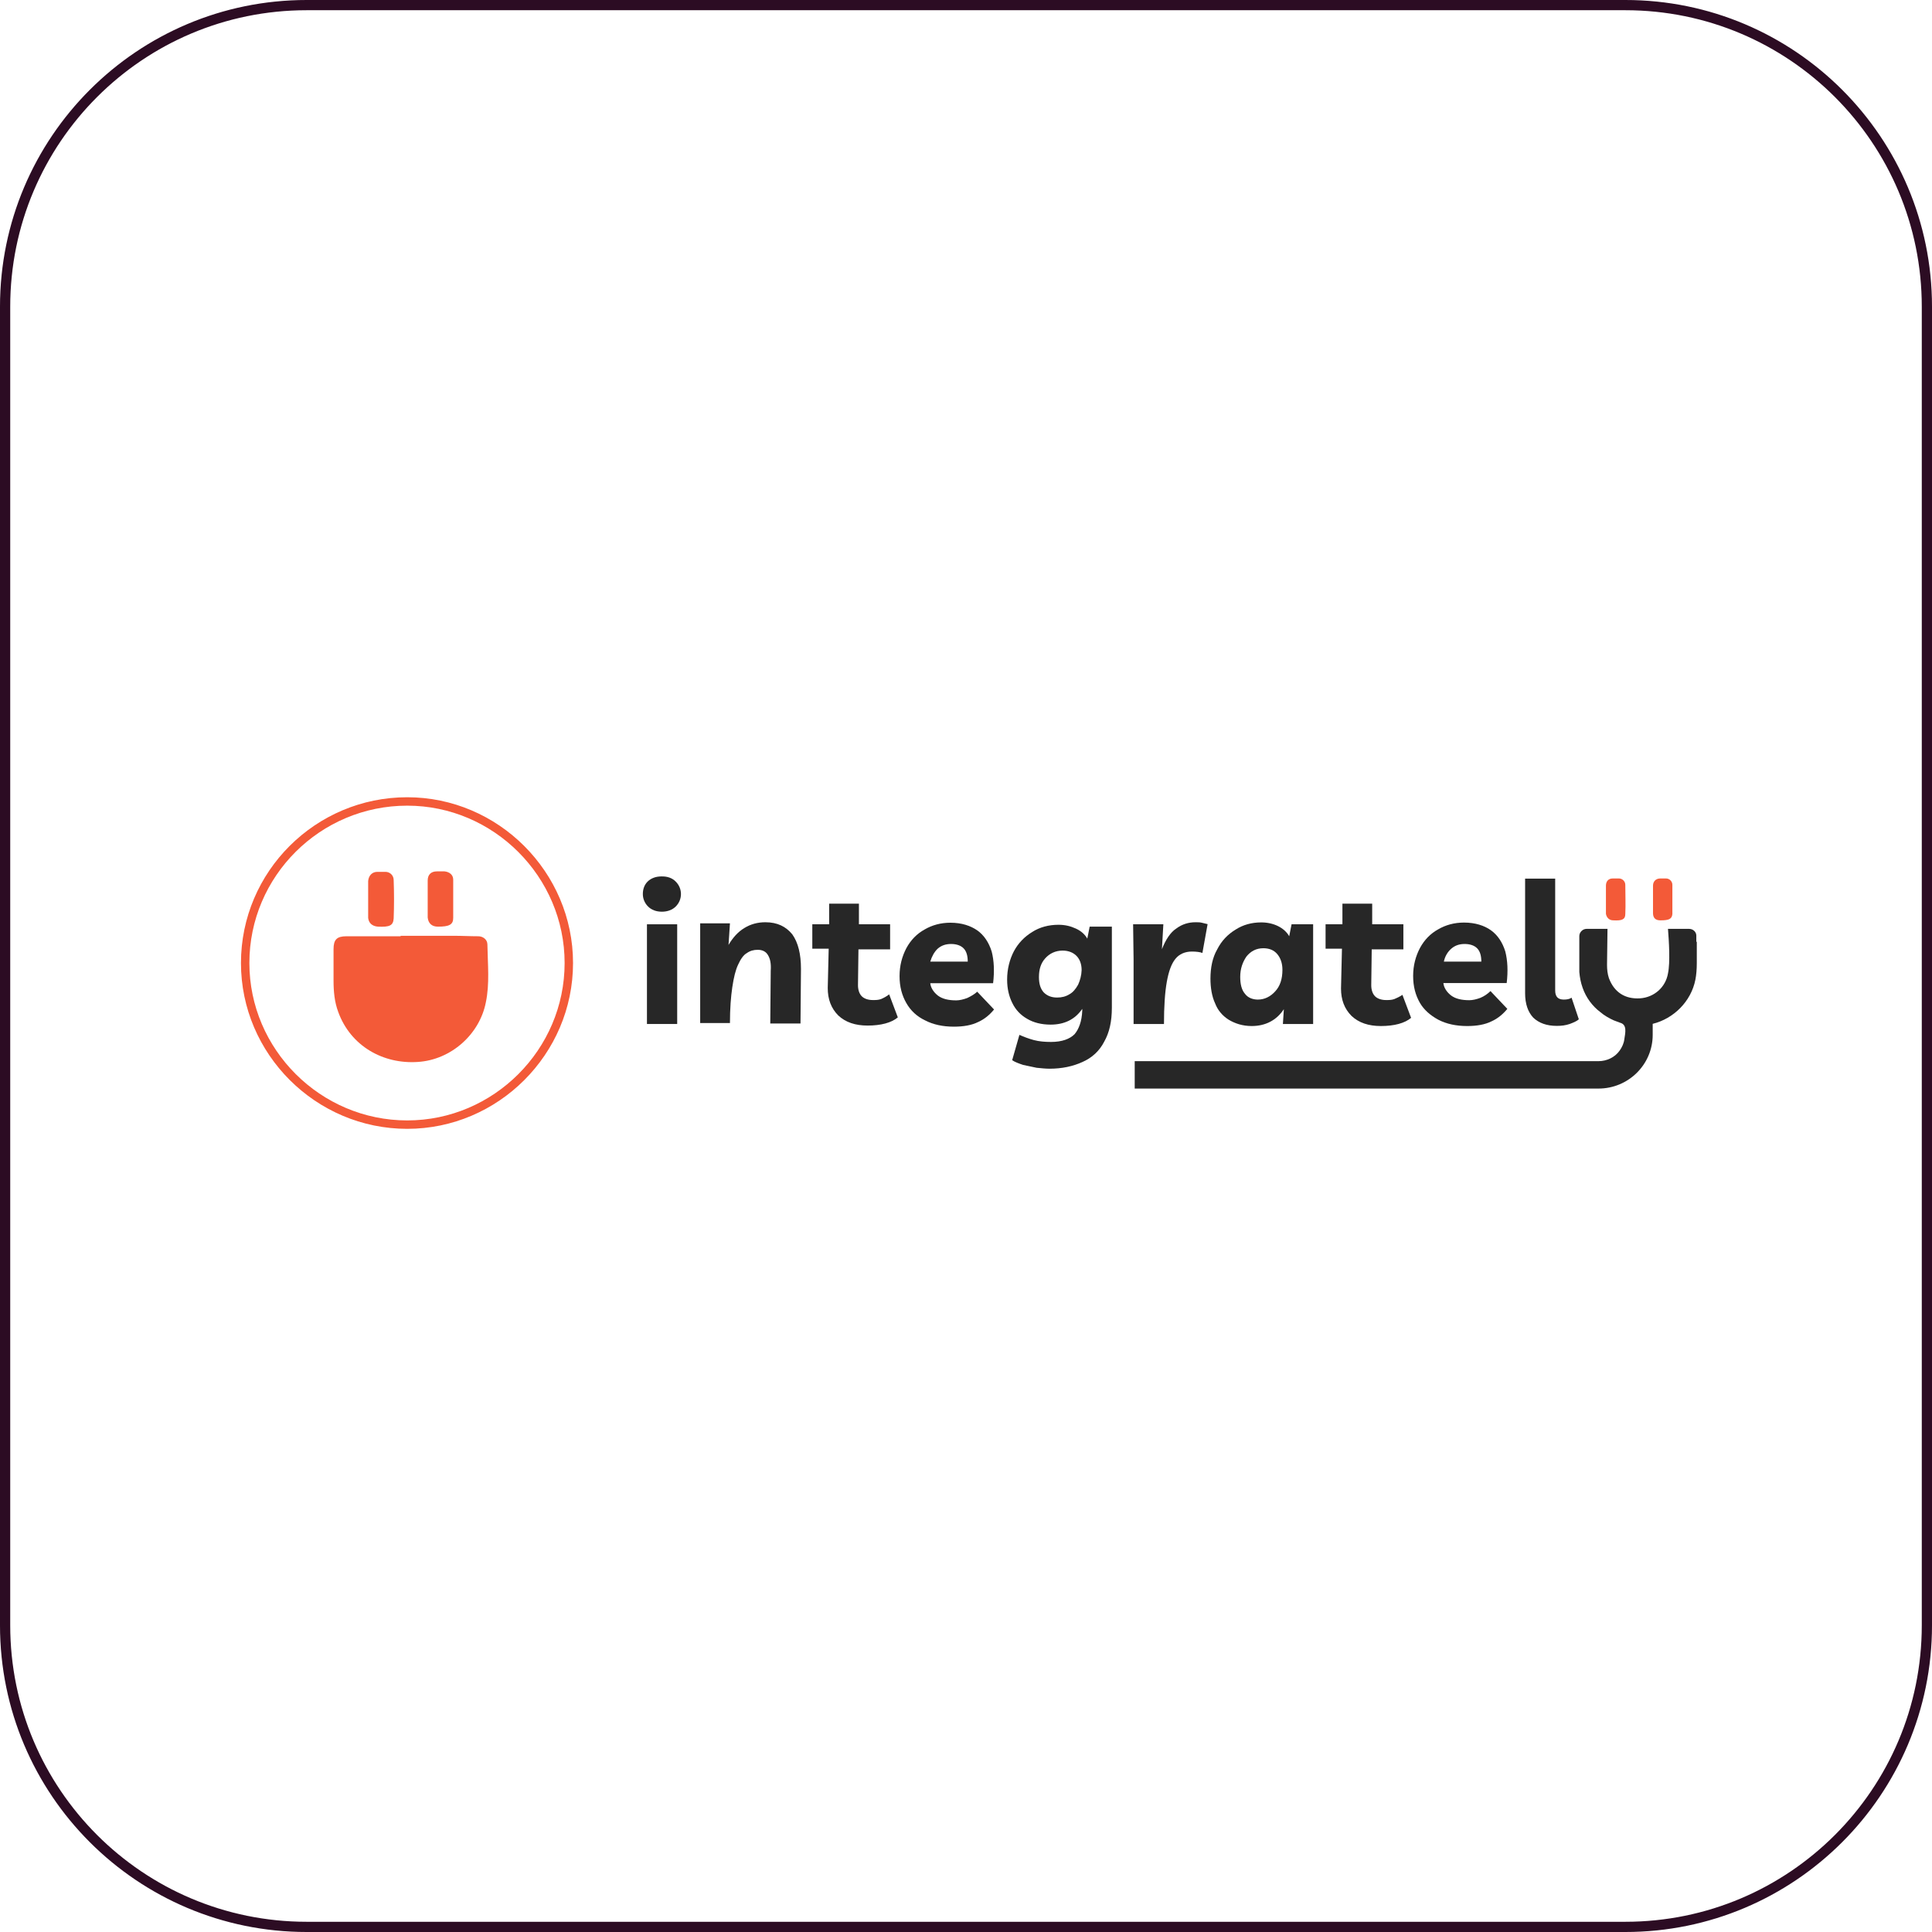 <?xml version="1.0" encoding="UTF-8"?>
<svg width="189" height="189" viewBox="0 0 189 189" fill="none" xmlns="http://www.w3.org/2000/svg">
<path d="M0.5 30C0.5 13.708 13.708 0.5 30 0.5H159C175.292 0.5 188.5 13.708 188.5 30V159C188.5 175.292 175.292 188.5 159 188.5H30C13.708 188.5 0.5 175.292 0.5 159V30Z" stroke="#2C0C23"/>
<path d="M39.838 110.018C31.118 110.018 23.984 102.884 23.984 94.21C23.984 85.49 31.102 78.403 39.838 78.403C48.512 78.403 55.646 85.536 55.646 94.21C55.646 102.9 48.512 110.018 39.838 110.018Z" stroke="#F35A38" stroke-width="0.823" stroke-miterlimit="10"/>
<path d="M94.625 97.631C94.255 97.769 93.87 97.862 93.546 97.862C92.791 97.862 92.191 97.723 91.759 97.4C91.343 97.076 91.051 96.645 91.004 96.182H97.152C97.29 95.011 97.244 93.979 97.013 93.086C96.736 92.192 96.258 91.483 95.611 91.021C94.948 90.559 94.07 90.266 92.976 90.266C92.037 90.266 91.189 90.497 90.45 90.929C89.695 91.345 89.094 91.961 88.662 92.762C88.246 93.563 88 94.457 88 95.489C88 96.521 88.231 97.369 88.662 98.124C89.094 98.879 89.695 99.433 90.496 99.818C91.297 100.234 92.237 100.435 93.315 100.435C94.255 100.435 95.056 100.296 95.704 99.972C96.32 99.695 96.828 99.264 97.244 98.755L95.596 97.014C95.334 97.261 95.01 97.446 94.625 97.631ZM91.728 92.808C92.098 92.485 92.53 92.346 93.038 92.346C93.546 92.346 93.978 92.485 94.255 92.762C94.532 93.039 94.671 93.471 94.671 94.072H91.004C91.158 93.563 91.389 93.132 91.728 92.808Z" fill="#272727"/>
<path d="M113.867 100.173C113.867 98.478 113.96 97.076 114.145 96.044C114.33 95.011 114.607 94.257 114.992 93.794C115.362 93.332 115.932 93.086 116.594 93.086C117.01 93.086 117.396 93.132 117.627 93.224L118.135 90.405C117.95 90.359 117.765 90.312 117.565 90.266C117.38 90.22 117.195 90.22 116.949 90.22C116.286 90.22 115.639 90.405 115.069 90.836C114.499 91.206 114.037 91.915 113.667 92.855L113.806 90.42H110.848L110.894 93.841V100.173H113.867Z" fill="#272727"/>
<path d="M120.201 99.757C120.818 100.127 121.557 100.373 122.451 100.373C123.806 100.373 124.885 99.803 125.594 98.725L125.501 100.173H128.459V90.42H126.349L126.118 91.591C125.886 91.175 125.501 90.836 125.039 90.605C124.577 90.374 124.007 90.235 123.39 90.235C122.451 90.235 121.603 90.466 120.864 90.944C120.109 91.406 119.508 92.023 119.077 92.87C118.614 93.671 118.414 94.657 118.414 95.736C118.414 96.629 118.553 97.477 118.876 98.17C119.123 98.817 119.585 99.372 120.201 99.757ZM121.942 93.563C122.358 93.055 122.882 92.762 123.591 92.762C124.161 92.762 124.623 92.947 124.947 93.332C125.27 93.717 125.455 94.226 125.455 94.873C125.455 95.766 125.224 96.475 124.746 96.984C124.284 97.492 123.714 97.785 123.052 97.785C122.543 97.785 122.065 97.6 121.788 97.215C121.465 96.845 121.326 96.275 121.326 95.566C121.326 94.78 121.557 94.118 121.942 93.563Z" fill="#272727"/>
<path d="M131.186 96.706C131.186 97.785 131.509 98.678 132.218 99.387C132.927 100.049 133.866 100.373 135.084 100.373C136.393 100.373 137.425 100.096 138.042 99.572L137.194 97.323C136.917 97.507 136.624 97.646 136.393 97.738C136.116 97.831 135.885 97.831 135.592 97.831C135.13 97.831 134.745 97.692 134.514 97.461C134.282 97.23 134.144 96.845 134.144 96.383L134.19 92.87H137.287V90.42H134.236V88.402H131.324V90.42H129.676V92.808H131.278L131.186 96.706Z" fill="#272727"/>
<path d="M140.707 99.757C141.508 100.173 142.448 100.373 143.527 100.373C144.467 100.373 145.268 100.234 145.915 99.911C146.531 99.633 147.04 99.202 147.456 98.694L145.807 96.953C145.53 97.23 145.191 97.461 144.821 97.615C144.451 97.754 144.066 97.846 143.742 97.846C142.988 97.846 142.387 97.708 141.955 97.384C141.539 97.061 141.247 96.629 141.2 96.167H147.394C147.533 94.996 147.486 93.964 147.255 93.07C146.978 92.177 146.5 91.468 145.853 91.006C145.206 90.543 144.313 90.251 143.219 90.251C142.279 90.251 141.431 90.482 140.692 90.913C139.937 91.329 139.336 91.945 138.905 92.747C138.489 93.548 138.242 94.441 138.242 95.474C138.242 96.506 138.473 97.353 138.905 98.108C139.29 98.771 139.906 99.325 140.707 99.757ZM141.971 92.808C142.34 92.485 142.772 92.346 143.28 92.346C143.789 92.346 144.22 92.485 144.497 92.762C144.775 93.039 144.913 93.471 144.913 94.072H141.247C141.354 93.563 141.601 93.132 141.971 92.808Z" fill="#272727"/>
<path d="M152.292 100.358C152.754 100.358 153.139 100.311 153.555 100.173C153.925 100.034 154.264 99.895 154.449 99.71L153.74 97.6C153.555 97.738 153.278 97.785 152.985 97.785C152.415 97.785 152.138 97.507 152.138 96.891V85.952H149.195V97.168C149.195 98.201 149.473 99.002 149.996 99.556C150.551 100.08 151.306 100.358 152.292 100.358Z" fill="#272727"/>
<path d="M66.107 86.245C66.43 86.569 66.615 87 66.615 87.462C66.615 87.924 66.43 88.356 66.107 88.679C65.783 89.003 65.306 89.188 64.751 89.188C64.181 89.188 63.719 89.003 63.395 88.679C63.072 88.356 62.887 87.924 62.887 87.462C62.887 87 63.025 86.569 63.349 86.245C63.672 85.921 64.15 85.737 64.705 85.737C65.306 85.721 65.783 85.906 66.107 86.245Z" fill="#272727"/>
<path d="M74.874 90.22C74.12 90.22 73.426 90.405 72.81 90.79C72.194 91.16 71.685 91.73 71.269 92.439L71.408 90.328H68.496V100.08H71.408C71.408 98.678 71.5 97.507 71.639 96.568C71.778 95.628 71.963 94.873 72.209 94.364C72.44 93.856 72.718 93.425 73.056 93.24C73.38 93.009 73.719 92.916 74.135 92.916C74.597 92.916 74.936 93.101 75.121 93.425C75.352 93.794 75.445 94.272 75.398 94.965L75.352 100.127H78.31L78.356 94.78C78.356 93.332 78.079 92.207 77.509 91.406C76.893 90.651 76.061 90.22 74.874 90.22Z" fill="#272727"/>
<path d="M86.182 97.738C85.905 97.831 85.674 97.831 85.381 97.831C84.919 97.831 84.534 97.692 84.303 97.461C84.072 97.23 83.933 96.845 83.933 96.383L83.979 92.87H87.076V90.42H84.025V88.402H81.113V90.42H79.465V92.808H81.067L80.975 96.66C80.975 97.738 81.298 98.632 82.007 99.341C82.716 100.003 83.656 100.327 84.873 100.327C86.182 100.327 87.215 100.049 87.831 99.526L86.983 97.276C86.706 97.492 86.429 97.631 86.182 97.738Z" fill="#272727"/>
<path d="M66.247 90.42H63.289V100.173H66.247V90.42Z" fill="#272727"/>
<path d="M106.597 90.651L106.366 91.822C106.134 91.406 105.749 91.067 105.241 90.836C104.732 90.605 104.209 90.467 103.546 90.467C102.606 90.467 101.713 90.698 100.973 91.175C100.218 91.638 99.617 92.254 99.186 93.055C98.77 93.856 98.523 94.796 98.523 95.828C98.523 96.722 98.708 97.477 99.032 98.124C99.355 98.786 99.833 99.295 100.48 99.665C101.096 100.034 101.882 100.235 102.776 100.235C104.132 100.235 105.164 99.726 105.873 98.694V98.879C105.826 99.911 105.549 100.666 105.118 101.174C104.655 101.637 103.9 101.929 102.822 101.929C102.206 101.929 101.651 101.883 101.127 101.744C100.619 101.606 100.141 101.421 99.725 101.236L99.016 103.716C99.294 103.901 99.679 104.04 100.095 104.179C100.511 104.271 100.942 104.364 101.405 104.456C101.867 104.502 102.298 104.548 102.668 104.548C103.885 104.548 104.964 104.317 105.903 103.886C106.843 103.47 107.552 102.807 108.014 101.914C108.523 101.02 108.769 99.942 108.769 98.586V90.651H106.597ZM105.472 96.321C105.241 96.737 104.964 97.076 104.625 97.261C104.255 97.492 103.87 97.585 103.407 97.585C102.837 97.585 102.421 97.4 102.098 97.076C101.774 96.706 101.636 96.229 101.636 95.582C101.636 94.827 101.821 94.226 102.252 93.748C102.668 93.286 103.238 92.993 103.947 92.993C104.517 92.993 104.979 93.178 105.302 93.502C105.626 93.825 105.811 94.303 105.811 94.904C105.795 95.428 105.657 95.905 105.472 96.321Z" fill="#272727"/>
<path d="M47.527 98.062C46.911 101.205 44.107 103.686 40.872 103.886C37.498 104.117 34.308 102.345 33.091 99.002C32.721 98.016 32.629 96.984 32.629 95.905C32.629 94.873 32.629 93.887 32.629 92.855C32.629 91.915 32.953 91.591 33.892 91.591C35.679 91.591 37.451 91.591 39.192 91.591C39.192 91.591 39.192 91.591 39.192 91.545C40.933 91.545 42.659 91.545 44.4 91.545C45.201 91.545 46.002 91.591 46.788 91.591C47.25 91.591 47.681 91.915 47.681 92.392C47.712 94.349 47.913 96.229 47.527 98.062Z" fill="#F35A38"/>
<path d="M36.971 90.651C38.096 90.698 38.465 90.559 38.511 89.85C38.558 88.587 38.558 87.37 38.511 86.091C38.511 85.629 38.142 85.29 37.71 85.29C37.433 85.29 37.202 85.29 36.909 85.29C36.401 85.29 36.062 85.66 36.016 86.183C36.016 86.8 36.016 87.354 36.016 87.971C36.016 88.587 36.016 89.188 36.016 89.804C36.077 90.312 36.416 90.605 36.971 90.651Z" fill="#F35A38"/>
<path d="M42.841 90.651C43.92 90.651 44.336 90.467 44.336 89.804C44.336 88.541 44.336 87.324 44.336 86.045C44.336 85.583 43.966 85.29 43.488 85.244C43.257 85.244 42.98 85.244 42.733 85.244C42.163 85.244 41.84 85.567 41.84 86.137C41.84 86.707 41.84 87.308 41.84 87.878C41.84 88.495 41.84 89.095 41.84 89.758C41.901 90.312 42.225 90.651 42.841 90.651Z" fill="#F35A38"/>
<path d="M157.826 90.035C158.673 90.081 158.997 89.943 158.997 89.419C159.043 88.479 158.997 87.493 158.997 86.553C158.997 86.23 158.719 85.937 158.38 85.937C158.195 85.937 158.011 85.937 157.764 85.937C157.348 85.937 157.102 86.214 157.102 86.645C157.102 87.108 157.102 87.539 157.102 88.001C157.102 88.463 157.102 88.941 157.102 89.403C157.179 89.804 157.456 90.035 157.826 90.035Z" fill="#F35A38"/>
<path d="M162.431 90.035C163.279 90.035 163.556 89.896 163.602 89.419C163.602 88.479 163.602 87.493 163.602 86.553C163.602 86.23 163.325 85.937 162.986 85.937C162.801 85.937 162.616 85.937 162.416 85.937C162 85.937 161.707 86.214 161.707 86.645C161.707 87.061 161.707 87.539 161.707 87.955C161.707 88.417 161.707 88.895 161.707 89.357C161.722 89.804 161.954 90.035 162.431 90.035Z" fill="#F35A38"/>
<path d="M165.945 92.146C165.945 91.961 165.945 91.73 165.945 91.53C165.945 91.16 165.621 90.867 165.236 90.867H163.172C163.264 92.038 163.403 94.149 163.172 95.227C162.941 96.583 161.816 97.569 160.445 97.662C158.996 97.754 157.918 97.092 157.394 95.689C157.255 95.274 157.209 94.842 157.209 94.38C157.209 93.533 157.255 91.807 157.255 90.867H155.206C154.837 90.867 154.498 91.191 154.498 91.576V95.089C154.544 95.597 154.636 96.121 154.821 96.629C155.145 97.569 155.761 98.417 156.562 99.017C156.932 99.341 157.456 99.634 157.872 99.819C158.103 99.911 158.488 100.05 158.488 100.05C159.197 100.235 158.996 101.036 158.904 101.652C158.858 102.068 158.673 102.453 158.442 102.777C157.98 103.439 157.178 103.809 156.377 103.809H111.004V106.49H156.377C159.289 106.49 161.677 104.148 161.677 101.236V100.158C163.742 99.649 165.436 97.954 165.852 95.844C165.945 95.381 165.991 94.811 165.991 94.195V92.131H165.945V92.146Z" fill="#272727"/>
</svg>
